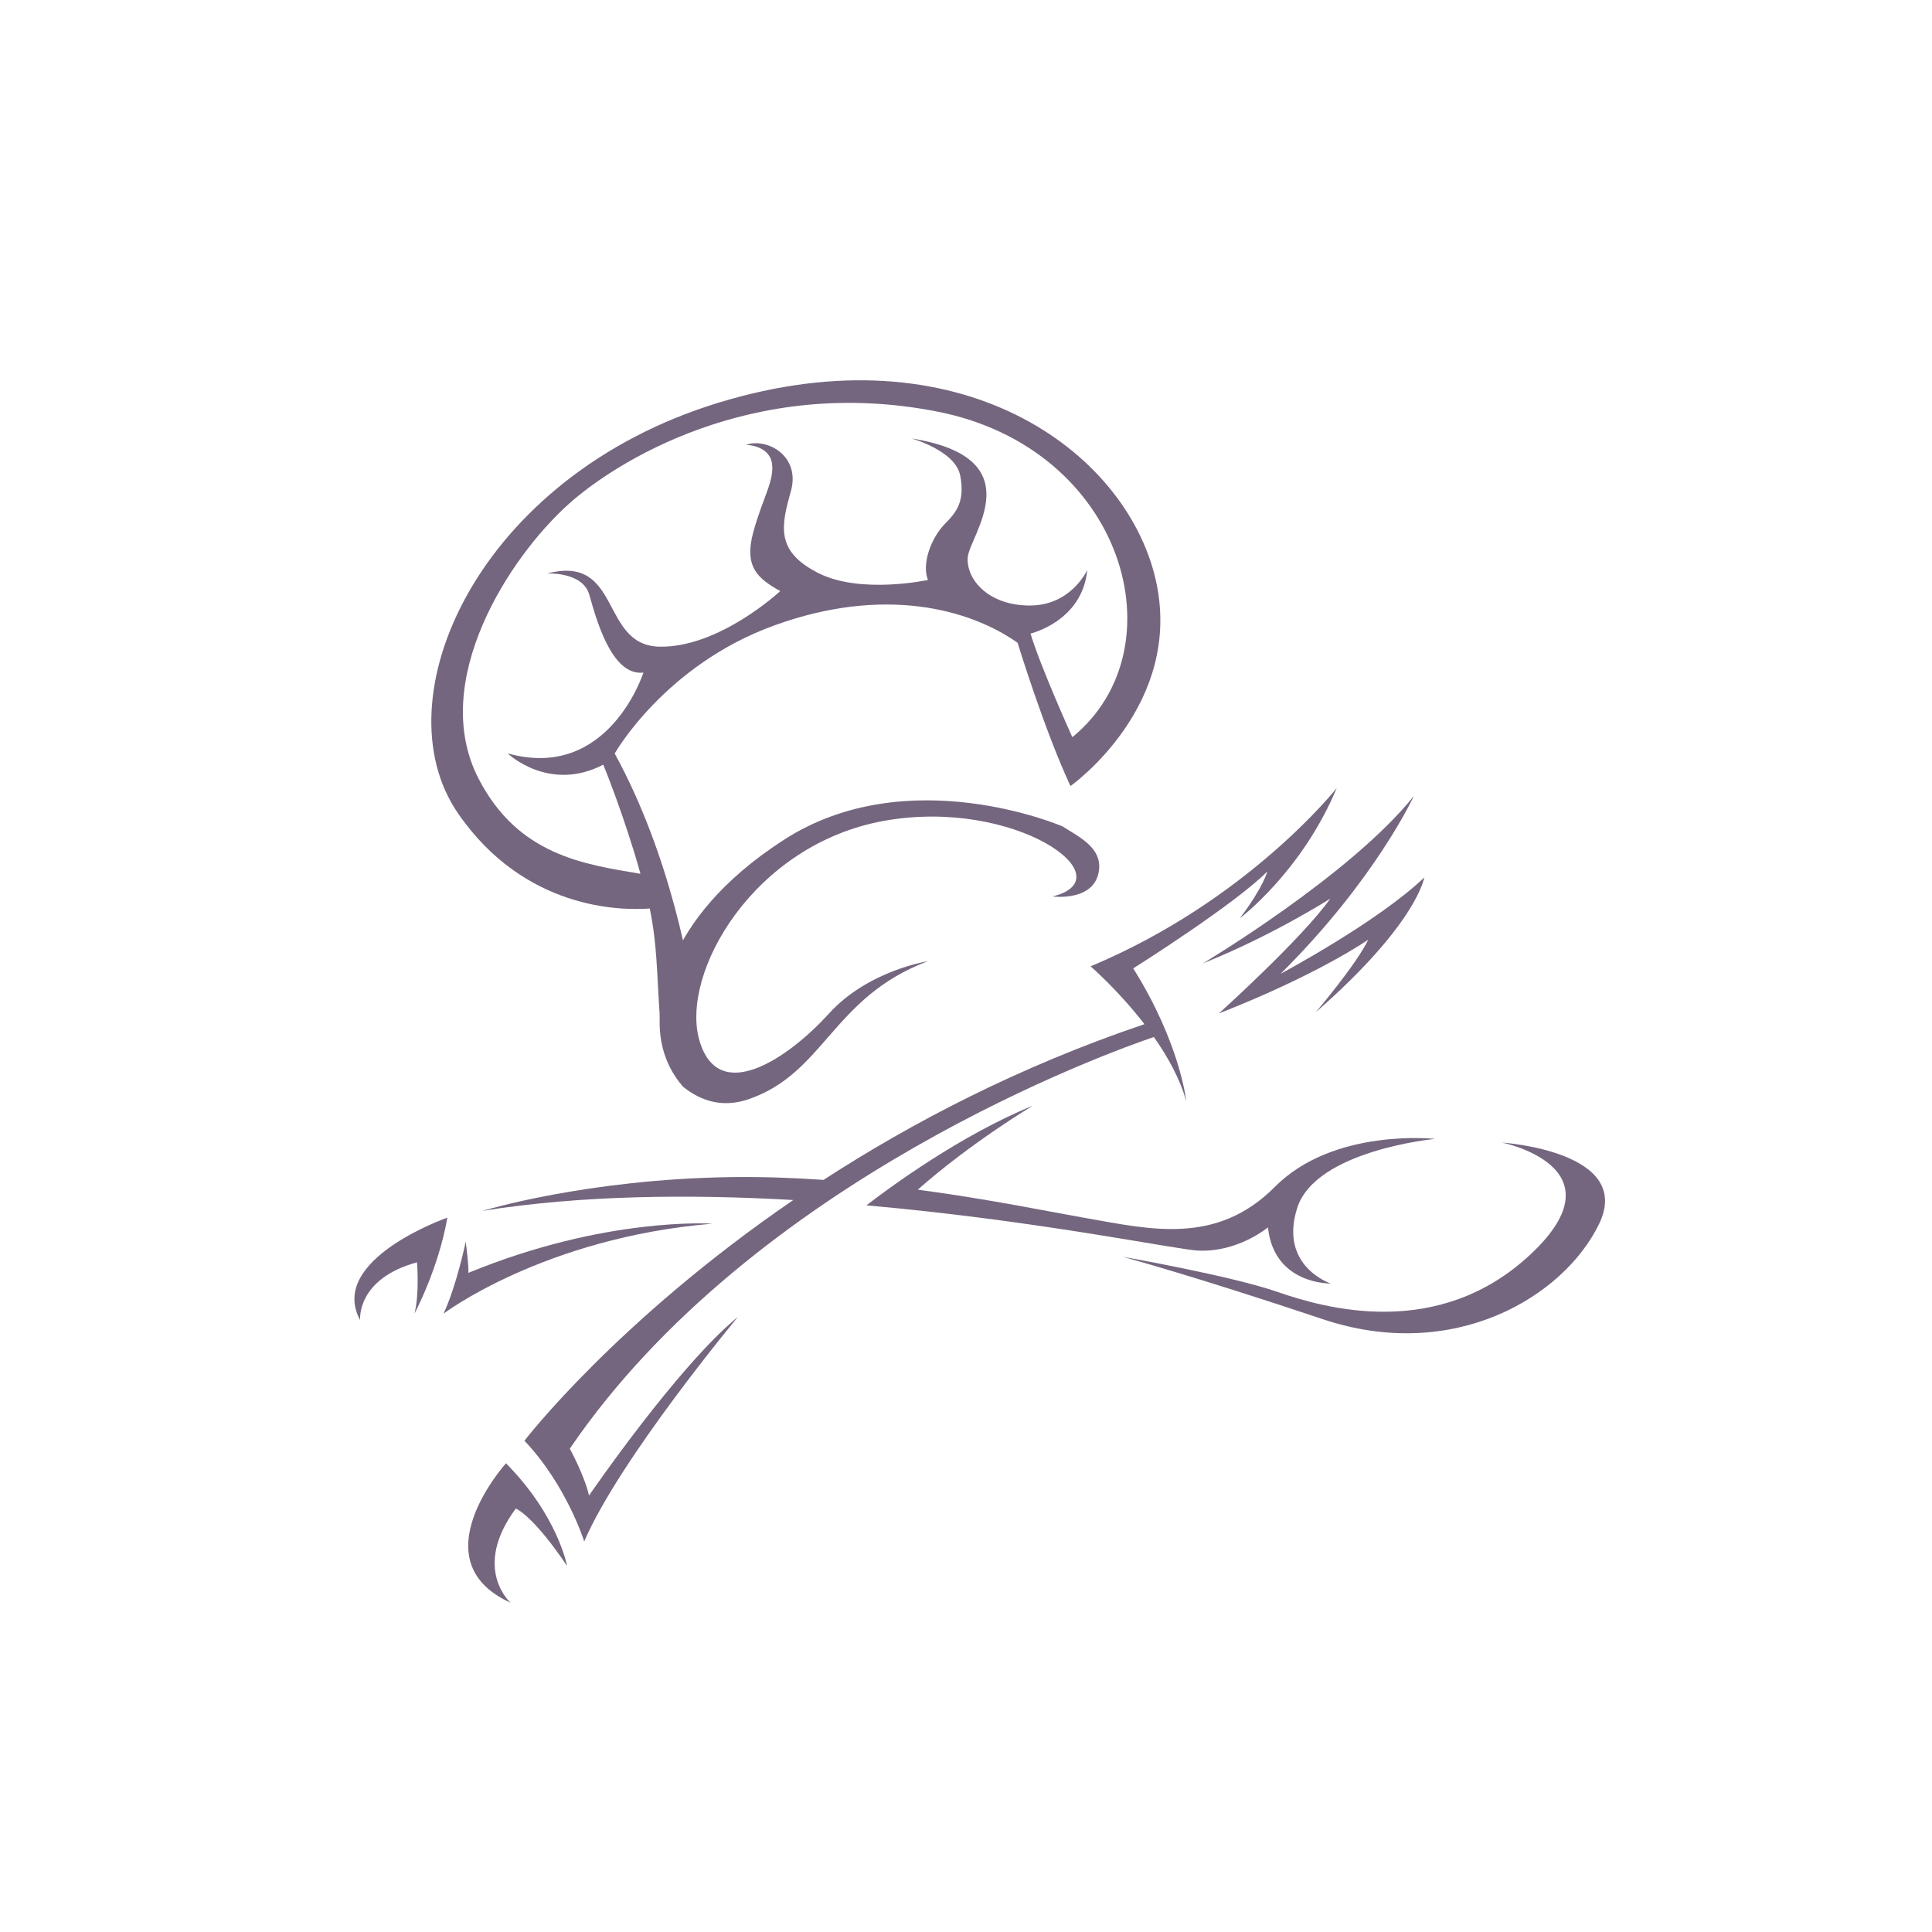 <svg version="1.0" preserveAspectRatio="xMidYMid meet" height="500" viewBox="0 0 375 375" zoomAndPan="magnify" width="500" xmlns:xlink="http://www.w3.org/1999/xlink" xmlns="http://www.w3.org/2000/svg"><defs><clipPath id="cf5188ea67"><path clip-rule="nonzero" d="M 217.773 221.668 L 311.535 221.668 L 311.535 258.914 L 217.773 258.914 Z M 217.773 221.668"></path></clipPath><clipPath id="f966729837"><path clip-rule="nonzero" d="M 90.801 284 L 110.555 284 L 110.555 311.094 L 90.801 311.094 Z M 90.801 284"></path></clipPath></defs><g clip-path="url(#cf5188ea67)"><path fill-rule="nonzero" fill-opacity="1" d="M 217.883 243.934 C 217.883 243.934 238.836 247.598 247.984 250.766 C 257.133 253.93 279.176 260.289 297.148 243.406 C 315.129 226.523 291.551 221.773 291.551 221.773 C 291.551 221.773 317.227 223.449 310.375 237.582 C 303.52 251.719 282.184 264.57 256.758 256.055 C 231.336 247.539 217.883 243.934 217.883 243.934" fill="#75667f"></path></g><path fill-rule="nonzero" fill-opacity="1" d="M 86.078 254.984 C 86.078 254.984 105.559 240.242 138.266 237.516 C 138.266 237.516 117.551 236.082 90.906 247.066 C 90.906 247.066 91.066 246.156 90.398 241.031 C 90.398 241.031 88.555 249.785 86.078 254.984" fill="#75667f"></path><path fill-rule="nonzero" fill-opacity="1" d="M 80.453 254.941 C 80.453 254.941 85.082 246.363 86.836 236.34 C 86.836 236.34 63.508 244.469 69.902 256.227 C 69.902 256.227 69.105 248.262 80.938 245.012 C 80.938 245.012 81.449 251.047 80.453 254.941" fill="#75667f"></path><g clip-path="url(#f966729837)"><path fill-rule="nonzero" fill-opacity="1" d="M 110.062 303.934 C 110.062 303.934 108.316 294.238 98.211 284.023 C 98.211 284.023 81.133 302.941 99.109 311.094 C 99.109 311.094 91.508 304.445 100.117 292.805 C 100.117 292.805 103.352 293.996 110.062 303.934" fill="#75667f"></path></g><path fill-rule="nonzero" fill-opacity="1" d="M 251.766 234.527 C 255.301 223.254 278.531 221.059 278.531 221.059 C 278.531 221.059 258.883 218.875 247.488 230.336 C 236.094 241.801 223.199 238.605 210.75 236.426 C 203.82 235.215 192.066 232.773 178.141 230.91 C 188.609 221.68 200.484 214.605 200.484 214.605 C 186.516 220.297 172.809 230.383 168.168 233.957 C 170.219 234.141 172.242 234.328 174.238 234.531 C 204.352 237.535 228.266 242.508 232.488 242.734 C 240.238 243.152 246.109 238.234 246.109 238.234 C 247.285 249.391 258.285 249.125 258.285 249.125 C 258.285 249.125 248.227 245.801 251.766 234.527" fill="#75667f"></path><path fill-rule="nonzero" fill-opacity="1" d="M 259.465 152.945 C 259.465 152.945 242.293 174.766 211.68 187.562 C 211.68 187.562 217.047 192.195 222.133 198.789 C 197.773 207.027 176.965 217.914 159.84 229.02 C 159.84 229.02 159.844 229.02 159.844 229.016 C 154.016 228.609 148.035 228.395 142.039 228.473 C 113.809 228.855 93.637 235.031 93.637 235.031 C 112.871 231.949 134.055 231.781 153.98 232.926 C 153.988 232.922 153.996 232.914 154 232.91 C 119.633 256.418 101.793 279.641 101.793 279.641 C 109.984 288.273 113.395 299.195 113.395 299.195 C 120.262 283.188 143.242 255.598 143.242 255.598 C 131.559 265.133 114.328 290.285 114.328 290.285 C 113.445 286.375 110.598 281.184 110.598 281.184 C 146.234 228.859 215.785 204.055 223.965 201.281 C 226.648 205.098 229.047 209.398 230.254 213.762 C 230.254 213.762 229.098 202.5 219.957 187.965 C 219.957 187.965 239.652 175.559 245.984 169.152 C 245.984 169.152 245.254 172.156 240.645 178.234 C 240.645 178.234 252.641 169.273 259.465 152.945" fill="#75667f"></path><path fill-rule="nonzero" fill-opacity="1" d="M 233.48 186.992 C 233.48 186.992 262.133 169.891 274.418 154.516 C 274.418 154.516 266.992 170.742 248.566 189.008 C 248.566 189.008 267.43 178.957 276.453 170.312 C 276.453 170.312 275.098 179.254 255.398 196.461 C 255.398 196.461 263.277 187.203 265.578 182.387 C 265.578 182.387 256.066 189.07 236.574 196.715 C 236.574 196.715 252.676 182.219 258.211 174.422 C 258.211 174.422 246.934 181.629 233.48 186.992" fill="#75667f"></path><path fill-rule="nonzero" fill-opacity="1" d="M 208.141 143.086 C 208.141 143.086 201.852 129.188 200.027 122.969 C 200.027 122.969 210.078 120.641 211.039 110.617 C 211.039 110.617 207.965 117.539 199.871 117.531 C 191.777 117.523 187.531 112.418 187.836 108.203 C 188.133 103.992 200.828 88.918 176.926 85.102 C 176.926 85.102 185.465 87.469 186.379 92.328 C 187.293 97.188 185.762 99.316 183.504 101.578 C 180.648 104.434 178.883 109.523 180.113 112.57 C 180.113 112.57 167.094 115.391 158.879 111.25 C 150.66 107.105 151.516 102.352 153.492 95.418 C 155.469 88.484 148.891 84.91 144.785 86.34 C 144.785 86.34 149.168 86.391 149.805 89.77 C 150.438 93.152 148.008 96.641 146.203 103.324 C 144.398 110.008 147.043 112.277 151.445 114.73 C 151.445 114.73 139.648 125.734 128.016 125.52 C 116.383 125.301 120.766 107.484 106.176 111.324 C 106.176 111.324 113.098 110.895 114.395 115.465 C 115.691 120.031 118.684 131.281 124.887 130.551 C 124.887 130.551 118.152 151.723 98.531 146.23 C 98.531 146.23 106.535 153.91 117.094 148.422 C 117.094 148.422 121.172 158.32 124.316 169.602 C 113.219 167.75 100.523 165.961 92.875 151.105 C 83.223 132.359 98.73 108.254 110.445 97.777 C 119.047 90.074 145.617 72.738 181.961 79.895 C 218.305 87.055 229.23 125.891 208.141 143.086 Z M 224.215 112.074 C 218.258 87.387 186.273 63.875 139.523 78.145 C 92.773 92.41 73.562 135.617 88.91 157.883 C 101.809 176.598 120.484 176.762 126.117 176.34 C 127.578 183.605 127.422 187.902 128.117 198.152 L 135.184 196.852 C 134.086 188.66 130.242 166.234 119.312 146.254 C 119.312 146.254 128.996 129.121 150.289 121.395 C 171.582 113.668 188.184 118.199 197.512 124.758 C 197.512 124.758 202.633 141.512 207.777 152.574 C 207.777 152.574 230.176 136.766 224.215 112.074" fill="#75667f"></path><path fill-rule="nonzero" fill-opacity="1" d="M 206.219 160.395 C 206.219 160.395 176.285 147.457 152.164 163.004 C 139.77 170.992 133.859 179.305 131.035 185.496 C 130.254 187.309 129.566 189.227 129.047 191.188 C 128.426 193.773 128.469 193.762 128.273 195.004 C 127.527 200.48 128.418 206.109 132.559 210.918 C 136.234 213.891 140.461 214.98 145.188 213.391 C 160.059 208.387 161.504 193.559 180.094 186.57 C 180.094 186.57 168.469 188.371 160.902 196.73 C 153.336 205.086 139.465 214.887 135.742 201.902 C 132.02 188.918 146.207 163.887 171.602 159.324 C 196.992 154.762 218.738 170.426 204.305 174.004 C 204.305 174.004 212.707 175.117 213.332 168.723 C 213.742 164.508 209.535 162.48 206.219 160.395" fill="#75667f"></path></svg>